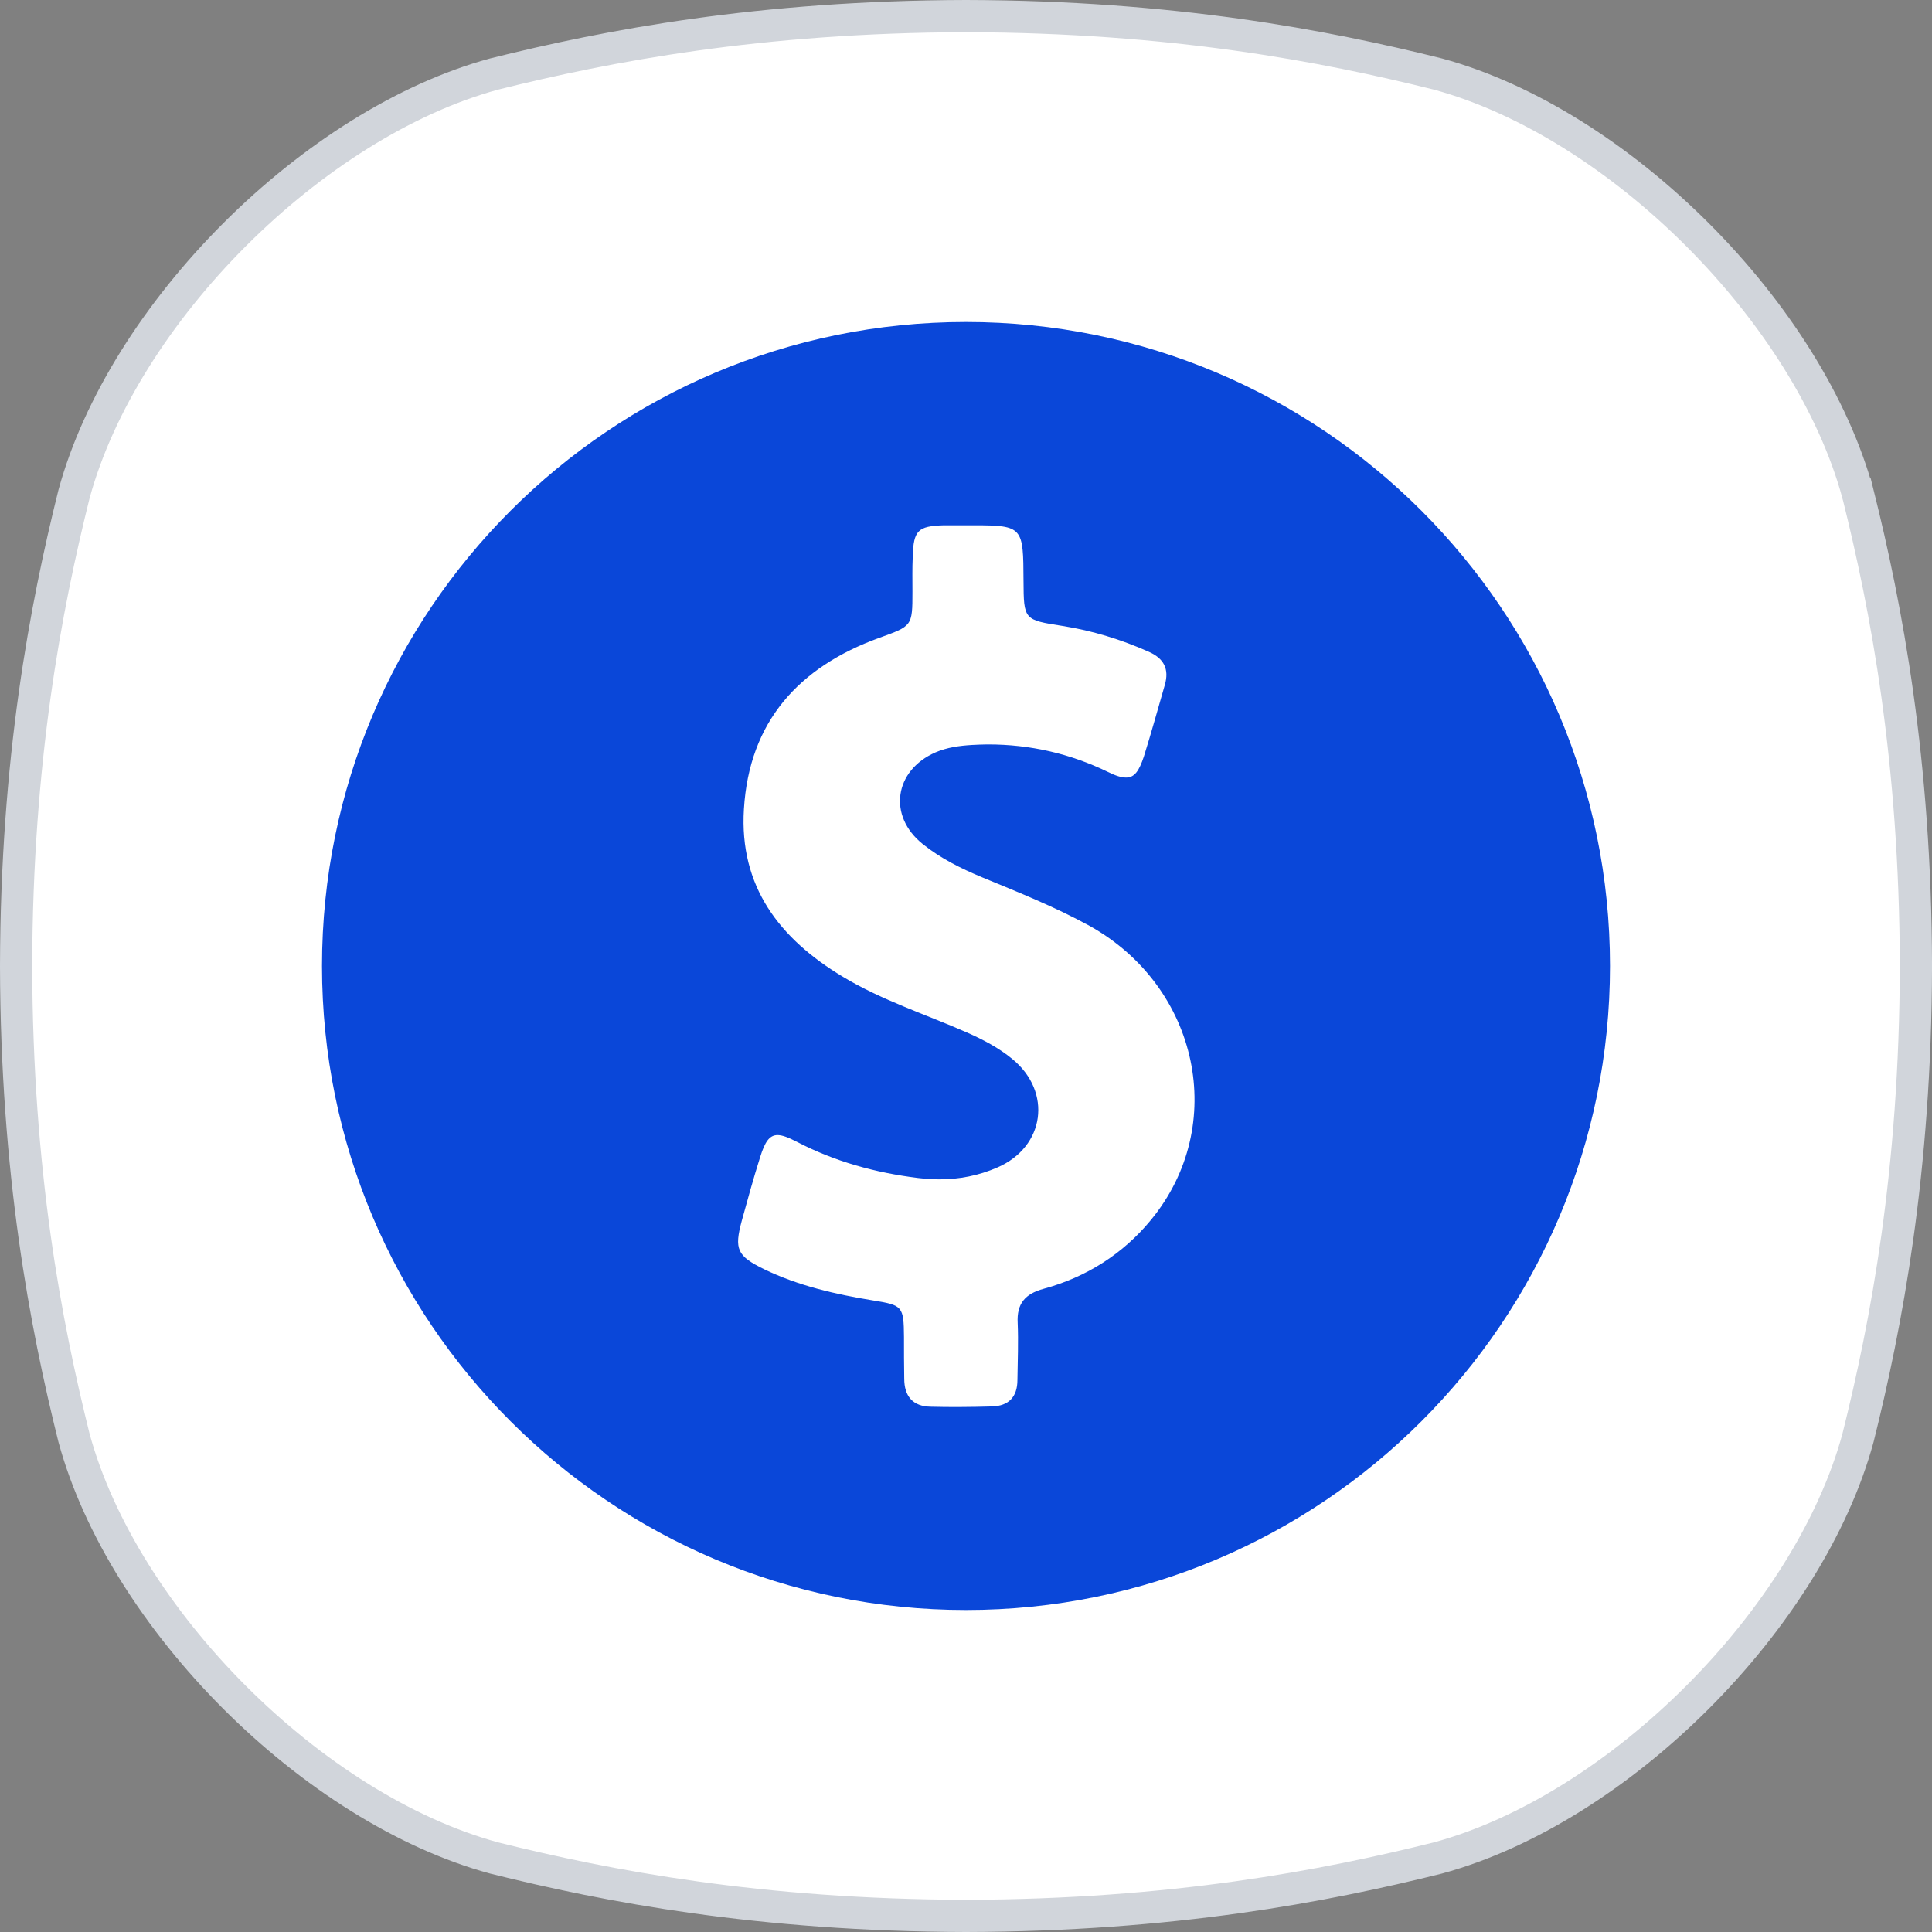 <svg width="60" height="60" viewBox="0 0 60 60" fill="none" xmlns="http://www.w3.org/2000/svg">
    <rect x="0" y="0" width="60" height="60" fill="#808080" stroke="none"/>
    <path
        d="M57.703 15.349L57.704 15.349C58.583 18.874 59.485 23.591 59.501 29.999C59.485 36.411 58.582 41.132 57.702 44.656C56.942 47.449 55.098 50.331 52.715 52.714C50.332 55.097 47.45 56.941 44.657 57.701C41.131 58.58 36.411 59.484 30.001 59.5C23.589 59.484 18.87 58.58 15.344 57.701C12.551 56.941 9.669 55.097 7.286 52.714C4.903 50.331 3.059 47.449 2.299 44.656C1.42 41.13 0.516 36.411 0.5 29.999C0.516 23.589 1.421 18.869 2.299 15.344C3.059 12.551 4.904 9.669 7.287 7.286C9.67 4.903 12.551 3.059 15.344 2.299C18.87 1.42 23.589 0.516 30.001 0.5C36.412 0.515 41.131 1.42 44.657 2.299C47.45 3.059 50.332 4.903 52.715 7.286C55.1 9.671 56.945 12.554 57.703 15.349Z"
        fill="white" stroke="#D1D5DB" />
    <g clip-path="url(#clip0_2273_3571)">
        <path
            d="M30 10C18.955 10 10 18.955 10 30C10 41.045 18.955 50 30 50C41.045 50 50 41.045 50 30C50 18.955 41.045 10 30 10ZM35.745 37.885C34.872 38.947 33.737 39.663 32.411 40.025C31.835 40.181 31.572 40.486 31.605 41.086C31.63 41.679 31.605 42.263 31.597 42.856C31.597 43.383 31.325 43.663 30.807 43.679C30.469 43.687 30.132 43.696 29.794 43.696C29.498 43.696 29.202 43.696 28.905 43.687C28.346 43.679 28.082 43.358 28.082 42.815C28.074 42.387 28.074 41.951 28.074 41.523C28.066 40.568 28.033 40.535 27.119 40.387C25.951 40.197 24.798 39.934 23.728 39.416C22.889 39.004 22.798 38.798 23.037 37.91C23.218 37.251 23.399 36.593 23.605 35.942C23.753 35.465 23.893 35.251 24.148 35.251C24.296 35.251 24.486 35.325 24.741 35.457C25.926 36.074 27.185 36.42 28.51 36.584C28.733 36.609 28.955 36.626 29.177 36.626C29.794 36.626 30.395 36.51 30.979 36.255C32.453 35.613 32.683 33.91 31.44 32.889C31.021 32.543 30.535 32.288 30.033 32.066C28.741 31.498 27.399 31.07 26.181 30.337C24.206 29.152 22.955 27.531 23.103 25.128C23.267 22.412 24.807 20.716 27.3 19.811C28.329 19.44 28.337 19.449 28.337 18.379C28.337 18.017 28.329 17.654 28.346 17.284C28.37 16.477 28.502 16.337 29.309 16.313C29.399 16.313 29.498 16.313 29.588 16.313C29.745 16.313 29.901 16.313 30.058 16.313C30.123 16.313 30.189 16.313 30.247 16.313C31.778 16.313 31.778 16.379 31.786 18.033C31.794 19.251 31.794 19.251 33.004 19.44C33.934 19.588 34.815 19.86 35.671 20.239C36.14 20.444 36.321 20.774 36.173 21.276C35.959 22.017 35.753 22.765 35.523 23.498C35.374 23.942 35.235 24.148 34.971 24.148C34.823 24.148 34.642 24.09 34.411 23.975C33.226 23.399 31.983 23.119 30.683 23.119C30.518 23.119 30.346 23.128 30.181 23.136C29.794 23.16 29.416 23.21 29.053 23.366C27.77 23.926 27.564 25.342 28.658 26.214C29.21 26.658 29.844 26.971 30.494 27.243C31.63 27.712 32.765 28.165 33.844 28.757C37.235 30.65 38.156 34.955 35.745 37.885Z"
            fill="#0A47D9" />
    </g>
    <defs>
        <clipPath id="clip0_2273_3571">
            <rect width="40" height="40" fill="white" transform="translate(10 10)" />
        </clipPath>
    </defs>
</svg>
    